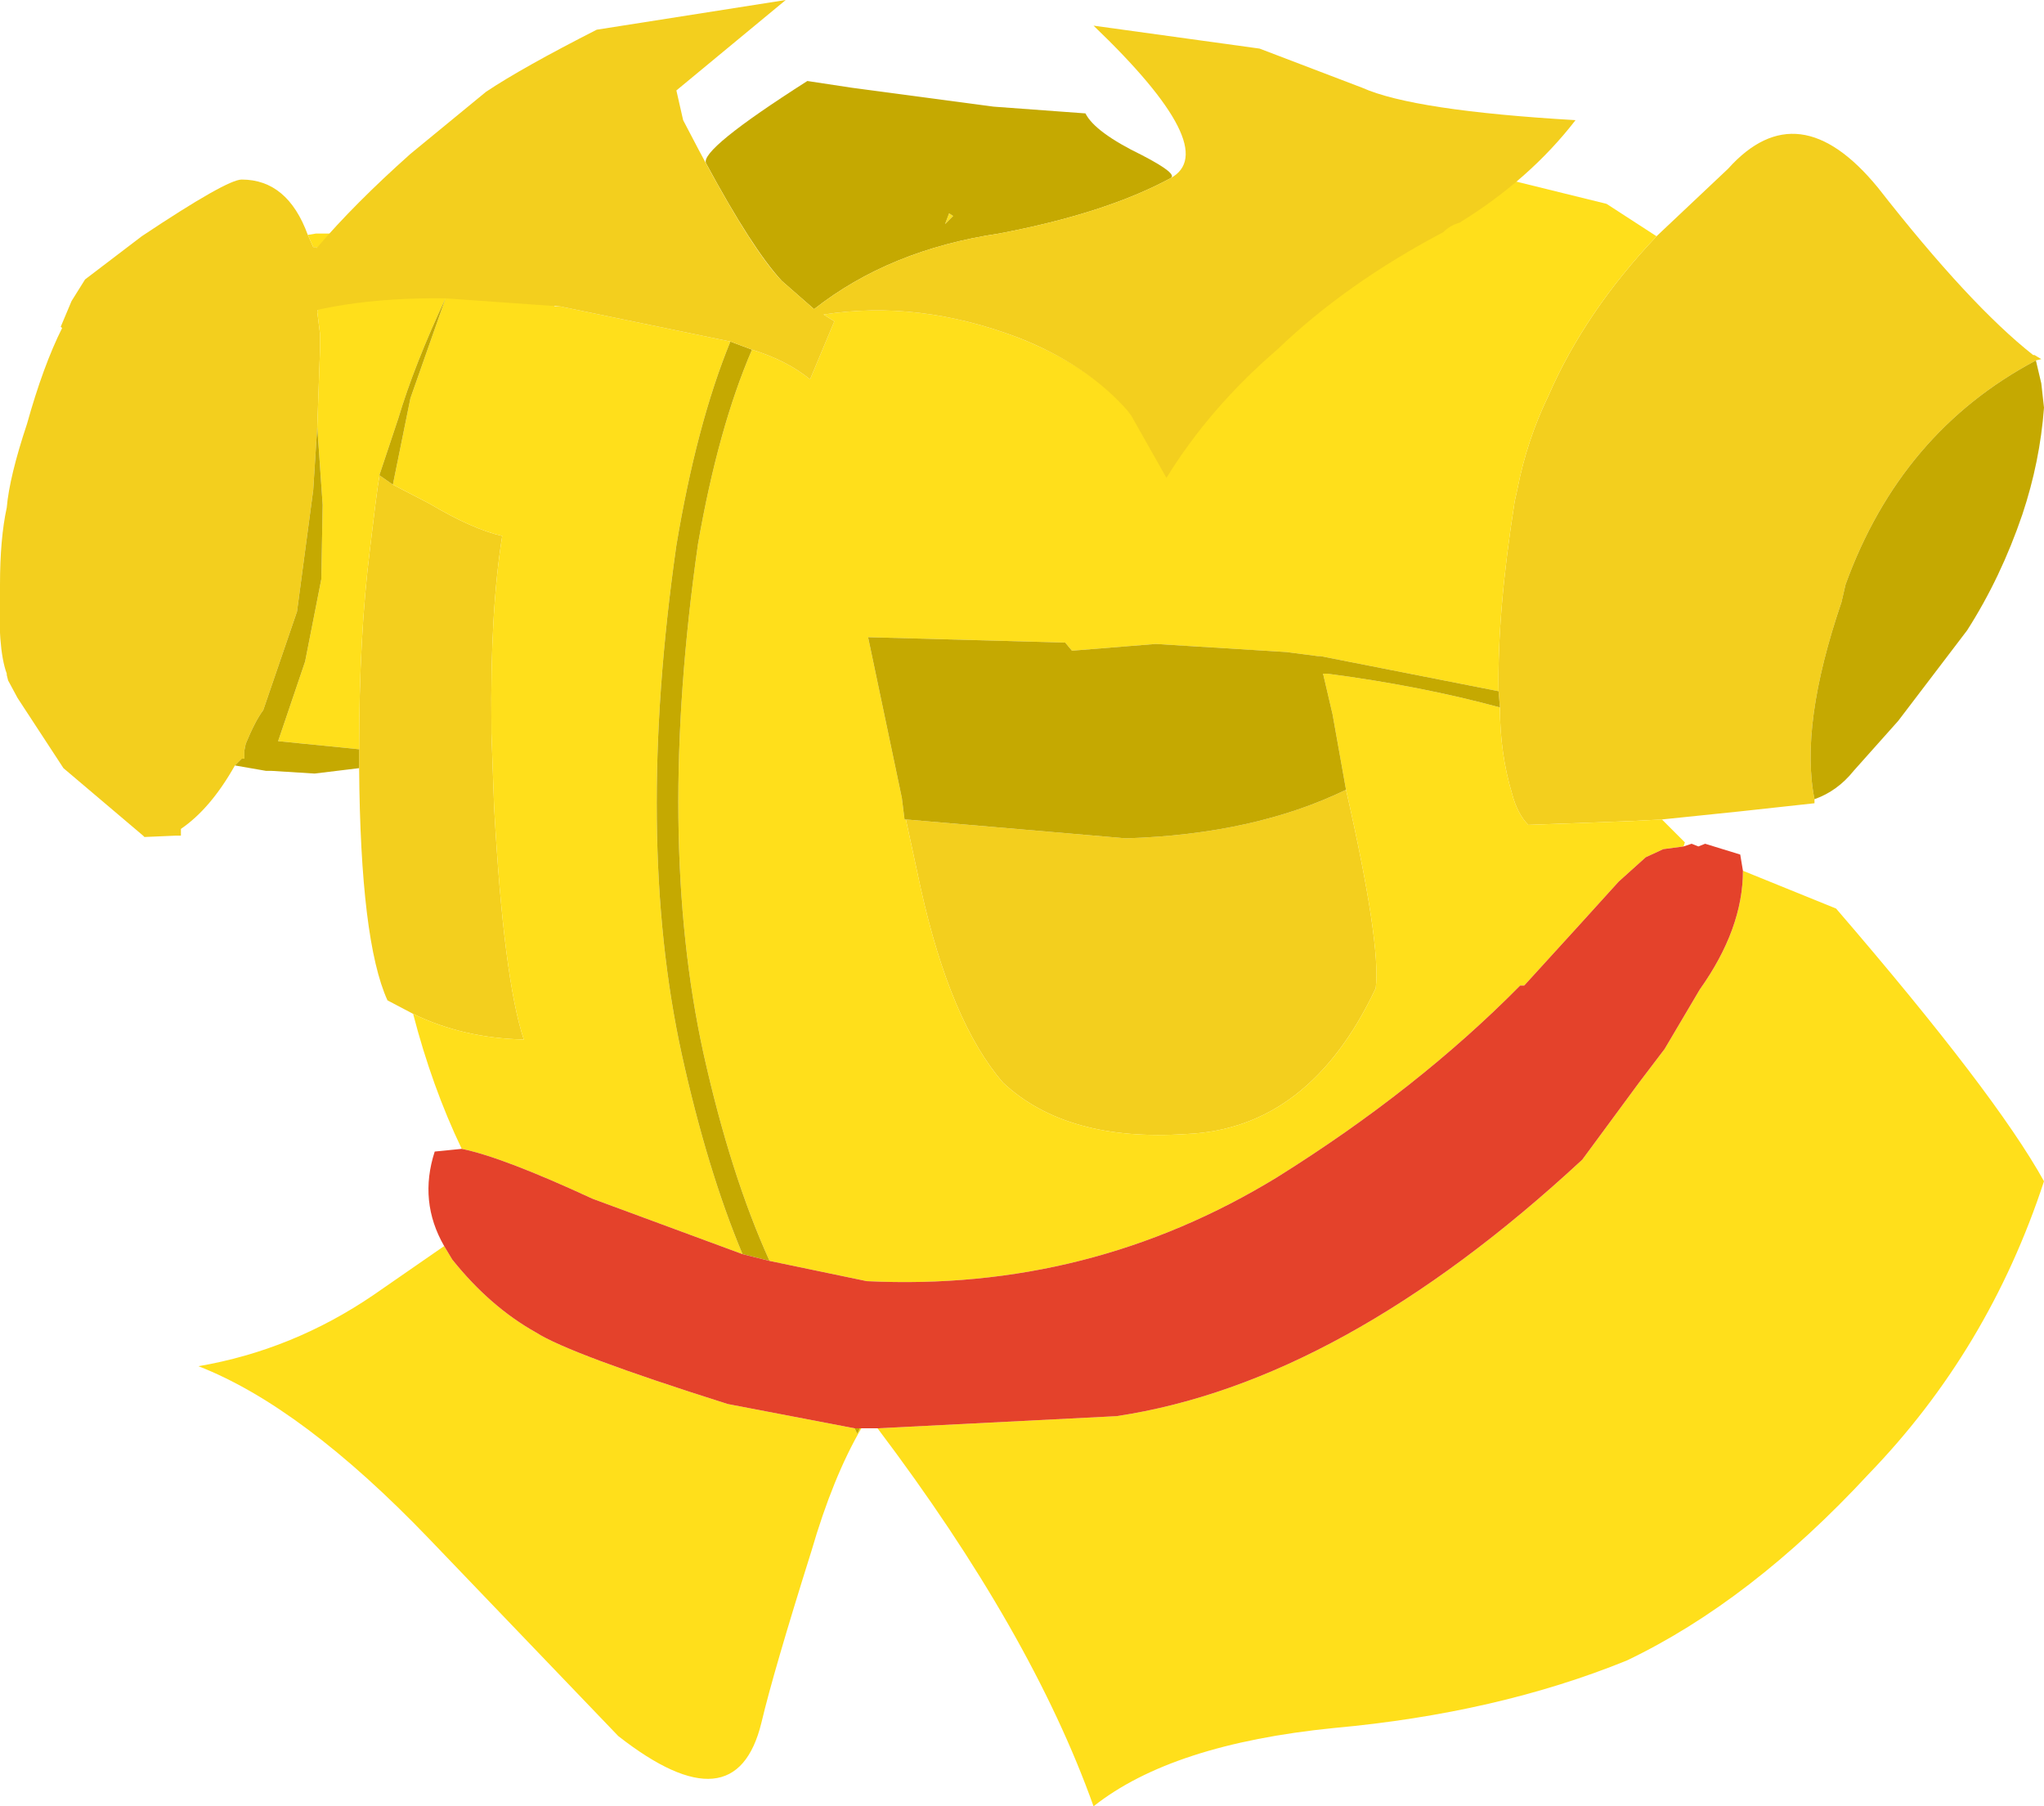 <?xml version="1.0" encoding="UTF-8" standalone="no"?>
<svg xmlns:xlink="http://www.w3.org/1999/xlink" height="66.9px" width="75.7px" xmlns="http://www.w3.org/2000/svg">
  <g transform="matrix(1.0, 0.0, 0.0, 1.0, 0.0, 0.0)">
    <path d="M61.35 8.75 L64.0 6.25 Q66.6 3.35 69.55 6.95 72.95 11.3 75.3 13.15 L75.35 13.15 75.6 13.3 75.4 13.35 Q70.4 16.0 68.35 21.65 L68.2 22.3 Q66.65 26.85 67.2 29.6 L67.2 29.75 64.45 30.05 61.55 30.35 60.6 30.4 59.35 30.45 56.6 30.55 Q56.2 30.15 56.0 29.4 55.55 27.9 55.55 26.2 L55.5 25.6 Q55.45 22.65 56.1 18.55 L56.2 18.1 Q56.55 16.3 57.35 14.65 58.7 11.55 61.35 8.75 M15.3 37.55 L14.35 37.05 Q13.35 34.85 13.3 28.45 L13.3 28.25 13.3 27.75 Q13.3 23.55 13.7 20.35 L13.9 18.7 14.0 17.95 14.05 17.65 14.05 17.6 14.55 17.95 15.9 18.65 Q17.5 19.6 18.6 19.85 18.15 22.65 18.2 26.9 L18.2 27.15 18.3 29.9 Q18.65 36.25 19.4 38.5 17.15 38.45 15.3 37.55 M8.7 28.35 Q7.8 29.95 6.7 30.7 L6.7 30.95 6.5 30.95 5.35 31.0 5.3 30.95 2.35 28.45 0.65 25.85 0.3 25.2 0.25 25.0 0.25 24.95 Q-0.1 24.0 0.0 21.65 0.0 19.95 0.25 18.8 0.35 17.65 1.0 15.7 1.6 13.55 2.3 12.15 L2.25 12.1 2.65 11.15 3.15 10.35 5.25 8.75 Q8.4 6.65 8.95 6.65 10.65 6.65 11.4 8.7 L11.6 9.15 11.75 9.15 11.7 9.4 11.7 9.5 11.7 9.55 11.75 9.85 11.85 10.8 11.75 10.8 11.8 11.4 11.75 11.55 11.85 12.35 11.85 12.4 11.85 13.0 11.75 15.8 11.6 18.15 11.0 22.65 9.75 26.3 Q9.45 26.7 9.1 27.55 L9.05 27.8 9.05 27.9 9.05 28.1 8.95 28.1 8.7 28.35 M33.55 30.35 L41.7 31.05 Q46.45 30.9 49.85 29.25 51.15 34.95 50.95 36.6 48.5 41.8 43.95 42.0 39.5 42.3 37.15 40.1 35.2 37.85 34.1 32.9 L33.55 30.35" fill="#f3cf1e" fill-rule="evenodd" stroke="none"/>
    <path d="M61.55 30.35 L62.4 31.2 62.35 31.35 61.6 31.45 60.95 31.75 59.95 32.65 58.5 34.25 56.45 36.5 56.3 36.5 Q52.5 40.35 47.3 43.6 40.35 47.85 32.1 47.45 L28.5 46.7 Q27.05 43.5 26.05 39.0 24.3 31.0 25.85 20.15 26.6 15.85 27.85 12.95 29.15 13.35 30.0 14.05 L30.9 11.9 30.5 11.65 Q34.0 11.1 37.7 12.5 39.35 13.15 40.55 14.05 41.5 13.0 42.9 12.1 45.0 10.8 47.35 9.55 L47.85 9.15 50.15 8.25 54.55 7.15 56.05 6.7 59.5 7.55 61.35 8.75 Q58.7 11.55 57.35 14.65 56.55 16.3 56.2 18.1 L56.1 18.55 Q55.45 22.65 55.5 25.6 L48.9 24.3 48.8 24.3 47.65 24.15 42.8 23.85 39.7 24.1 39.45 23.8 32.15 23.6 33.4 29.55 33.5 30.35 33.55 30.35 34.1 32.9 Q35.2 37.85 37.15 40.1 39.5 42.3 43.95 42.0 48.5 41.8 50.95 36.6 51.15 34.95 49.85 29.25 L49.35 26.45 49.0 24.95 49.15 24.95 Q52.6 25.4 55.55 26.2 55.55 27.9 56.0 29.4 56.2 30.15 56.6 30.55 L59.35 30.45 60.6 30.4 61.55 30.35 M64.55 32.25 L68.0 33.65 Q73.9 40.5 75.7 43.75 73.65 50.0 69.2 54.6 64.85 59.3 60.25 61.5 55.45 63.45 49.4 64.0 43.4 64.6 40.5 66.9 38.2 60.45 32.5 52.9 L41.35 52.45 Q49.7 51.2 58.6 42.95 L60.7 40.1 61.65 38.85 62.95 36.65 Q64.55 34.4 64.55 32.25 M31.9 52.9 Q30.85 54.7 30.05 57.45 28.65 61.9 28.2 63.8 27.25 67.7 22.9 64.3 L15.9 57.0 Q11.2 52.1 7.35 50.6 10.85 50.0 13.85 47.95 L16.45 46.15 16.75 46.65 Q18.15 48.4 19.85 49.35 21.1 50.15 26.95 52.0 L31.65 52.9 31.75 53.1 31.85 52.9 31.9 52.9 M17.1 42.55 Q16.0 40.25 15.3 37.55 17.15 38.45 19.4 38.5 18.65 36.25 18.3 29.9 L18.2 27.15 18.2 26.9 Q18.15 22.65 18.6 19.85 17.5 19.6 15.9 18.65 L14.55 17.95 15.2 14.75 16.5 11.05 Q15.35 13.5 14.75 15.5 L14.05 17.6 14.05 17.65 14.0 17.95 13.9 18.7 13.7 20.35 Q13.3 23.55 13.3 27.75 L10.3 27.45 11.3 24.5 11.9 21.45 11.95 18.7 11.75 15.8 11.85 13.0 11.85 12.4 11.85 12.35 11.75 11.55 11.8 11.4 11.75 10.8 11.85 10.8 11.75 9.85 11.7 9.55 11.7 9.5 11.7 9.4 11.75 9.15 11.6 9.15 11.4 8.7 11.7 8.65 11.95 8.65 12.3 8.65 15.15 8.75 Q16.45 8.95 18.35 9.8 L19.85 10.8 20.0 10.9 20.55 11.35 20.75 11.35 27.05 12.65 Q25.8 15.7 25.05 20.2 23.5 31.05 25.25 39.05 26.2 43.35 27.5 46.45 L21.95 44.4 Q18.6 42.85 17.1 42.55 M35.15 7.9 L35.3 8.0 35.0 8.3 35.15 7.9" fill="#ffdf1b" fill-rule="evenodd" stroke="none"/>
    <path d="M75.4 13.35 L75.6 14.2 75.7 15.1 Q75.55 17.1 74.9 19.05 74.1 21.4 72.85 23.35 L70.3 26.7 68.65 28.55 Q68.05 29.3 67.2 29.6 66.65 26.85 68.2 22.3 L68.35 21.65 Q70.4 16.0 75.4 13.35 M13.3 28.45 L11.65 28.65 10.05 28.55 9.85 28.55 8.7 28.35 8.95 28.1 9.05 28.1 9.05 27.9 9.05 27.8 9.1 27.55 Q9.45 26.7 9.75 26.3 L11.0 22.65 11.6 18.15 11.75 15.8 11.95 18.7 11.9 21.45 11.3 24.5 10.3 27.45 13.3 27.75 13.3 28.25 13.3 28.45 M27.05 12.65 L27.85 12.95 Q26.6 15.85 25.85 20.15 24.3 31.0 26.05 39.0 27.05 43.5 28.5 46.7 L27.5 46.45 Q26.2 43.35 25.25 39.05 23.5 31.05 25.05 20.2 25.8 15.7 27.05 12.65 M55.5 25.6 L55.55 26.2 Q52.6 25.4 49.15 24.95 L49.0 24.95 49.35 26.45 49.85 29.25 Q46.45 30.9 41.7 31.05 L33.55 30.35 33.5 30.35 33.4 29.55 32.15 23.6 39.45 23.8 39.7 24.1 42.8 23.85 47.65 24.15 48.8 24.3 48.9 24.3 55.5 25.6 M42.3 5.75 Q43.65 6.45 43.35 6.6 40.95 7.9 37.0 8.65 32.95 9.25 30.15 11.45 L28.95 10.4 Q27.85 9.2 26.15 6.05 25.9 5.55 29.9 3.0 L31.55 3.25 36.8 3.95 40.2 4.2 Q40.55 4.9 42.3 5.75 M35.15 7.9 L35.0 8.3 35.3 8.0 35.15 7.9 M14.55 17.95 L14.05 17.6 14.75 15.5 Q15.35 13.5 16.5 11.05 L15.2 14.75 14.55 17.95 M31.85 52.9 L31.75 53.1 31.65 52.9 31.85 52.9" fill="#c5a901" fill-rule="evenodd" stroke="none"/>
    <path d="M62.35 31.35 L62.65 31.25 62.9 31.35 63.15 31.25 64.45 31.65 64.55 32.25 Q64.55 34.4 62.95 36.65 L61.65 38.85 60.7 40.1 58.6 42.95 Q49.7 51.2 41.35 52.45 L32.5 52.9 31.9 52.9 31.85 52.9 31.65 52.9 26.95 52.0 Q21.1 50.15 19.85 49.35 18.15 48.4 16.75 46.65 L16.45 46.15 Q15.5 44.5 16.1 42.65 L17.1 42.55 Q18.6 42.85 21.95 44.4 L27.5 46.45 28.5 46.7 32.1 47.45 Q40.35 47.85 47.3 43.6 52.5 40.35 56.3 36.5 L56.45 36.5 58.5 34.25 59.95 32.65 60.95 31.75 61.6 31.45 62.35 31.35" fill="#e4422b" fill-rule="evenodd" stroke="none"/>
    <path d="M58.35 4.45 Q56.65 6.65 54.05 8.25 53.7 8.35 53.45 8.6 49.85 10.5 47.3 12.95 44.8 15.1 43.2 17.7 L41.9 15.4 41.75 15.2 Q40.25 13.5 37.7 12.5 34.0 11.1 30.5 11.65 L30.9 11.9 30.0 14.05 Q29.15 13.35 27.85 12.95 L27.05 12.65 20.75 11.35 16.5 11.05 Q12.4 11.0 9.75 12.1 11.05 9.4 15.2 5.7 L18.0 3.4 Q19.35 2.5 22.1 1.1 L29.1 0.0 25.05 3.35 25.3 4.45 Q27.7 9.1 28.95 10.4 L30.15 11.45 Q32.95 9.25 37.0 8.65 40.95 7.9 43.35 6.6 45.3 5.55 40.5 0.95 L46.65 1.8 50.45 3.25 Q52.35 4.1 58.35 4.45" fill="#f3cf1e" fill-rule="evenodd" stroke="none"/>
  </g>
</svg>
